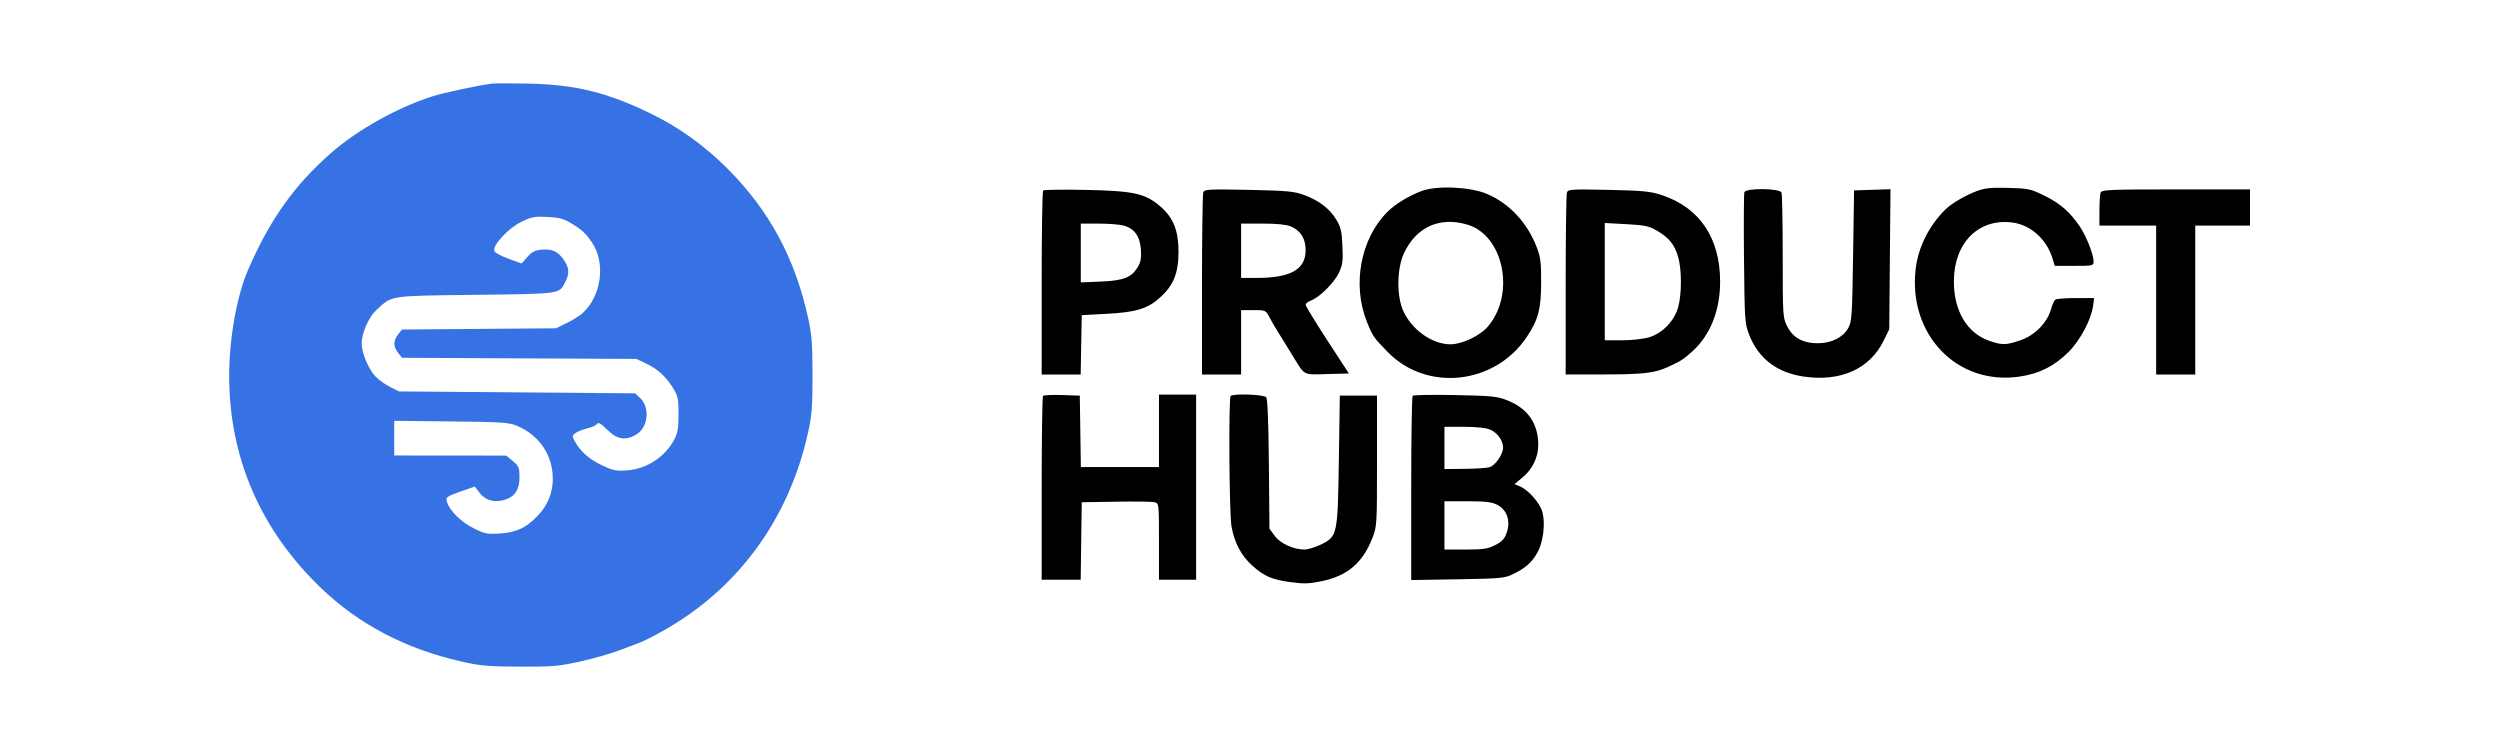 <svg width="120" height="36" viewBox="0 0 120 36" fill="none" xmlns="http://www.w3.org/2000/svg">
<path fill-rule="evenodd" clip-rule="evenodd" d="M68.253 9.163C67.639 9.388 66.964 9.799 66.59 10.175C65.309 11.463 64.898 13.657 65.606 15.435C65.882 16.131 65.927 16.197 66.612 16.898C68.487 18.821 71.752 18.467 73.284 16.176C73.836 15.35 73.97 14.847 73.975 13.582C73.978 12.576 73.949 12.346 73.753 11.843C73.3 10.678 72.451 9.771 71.386 9.312C70.59 8.969 68.988 8.893 68.253 9.163ZM94.906 9.163C94.372 9.359 93.688 9.755 93.397 10.039C92.611 10.802 92.081 11.847 91.955 12.88C91.567 16.055 93.947 18.526 96.955 18.074C97.9 17.932 98.605 17.575 99.29 16.895C99.848 16.34 100.382 15.336 100.468 14.68L100.517 14.306L99.636 14.307C99.152 14.308 98.711 14.341 98.657 14.38C98.603 14.419 98.508 14.629 98.446 14.847C98.263 15.493 97.68 16.089 97.001 16.325C96.294 16.571 96.102 16.575 95.484 16.358C94.41 15.982 93.778 14.912 93.786 13.485C93.795 11.651 94.976 10.472 96.594 10.68C97.466 10.792 98.236 11.479 98.518 12.398L98.629 12.761H99.561C100.464 12.761 100.492 12.754 100.492 12.543C100.492 12.222 100.145 11.341 99.841 10.888C99.37 10.187 98.91 9.78 98.167 9.41C97.483 9.068 97.384 9.046 96.409 9.019C95.603 8.996 95.274 9.028 94.906 9.163ZM50.07 9.145C50.032 9.186 50 11.19 50 13.598V17.976H50.936H51.872L51.898 16.551L51.924 15.127L53.097 15.065C54.529 14.989 55.087 14.821 55.678 14.286C56.331 13.694 56.568 13.109 56.568 12.085C56.568 11.08 56.326 10.464 55.726 9.935C54.994 9.29 54.455 9.166 52.159 9.116C51.049 9.092 50.109 9.105 50.07 9.145ZM57.757 9.233C57.723 9.323 57.696 11.327 57.696 13.686V17.976H58.634H59.573V16.43V14.885H60.166C60.739 14.885 60.763 14.896 60.918 15.199C61.006 15.372 61.193 15.696 61.334 15.919C61.475 16.142 61.771 16.62 61.991 16.981C62.656 18.071 62.508 17.986 63.698 17.955L64.747 17.927L63.709 16.334C63.139 15.457 62.672 14.69 62.671 14.629C62.67 14.568 62.786 14.476 62.928 14.424C63.336 14.275 64.043 13.572 64.269 13.091C64.446 12.714 64.47 12.533 64.436 11.805C64.403 11.084 64.358 10.895 64.133 10.53C63.811 10.006 63.319 9.63 62.602 9.362C62.128 9.184 61.794 9.153 59.939 9.114C58.011 9.074 57.812 9.085 57.757 9.233ZM75.213 9.234C75.179 9.323 75.152 11.327 75.152 13.686V17.976L77.006 17.973C78.855 17.971 79.412 17.907 80.032 17.628C80.679 17.337 80.82 17.246 81.26 16.84C82.106 16.058 82.566 14.887 82.566 13.518C82.566 11.435 81.589 9.977 79.79 9.373C79.225 9.184 78.889 9.15 77.207 9.114C75.459 9.076 75.267 9.087 75.213 9.234ZM83.731 9.225C83.703 9.298 83.695 10.743 83.712 12.436C83.741 15.358 83.754 15.54 83.953 16.052C84.403 17.204 85.278 17.881 86.567 18.074C88.34 18.338 89.744 17.713 90.408 16.364L90.684 15.803L90.713 12.443L90.743 9.083L89.869 9.111L88.995 9.139L88.948 12.278C88.904 15.218 88.889 15.438 88.709 15.755C88.454 16.203 87.912 16.473 87.259 16.476C86.546 16.48 86.054 16.207 85.781 15.656C85.576 15.243 85.57 15.148 85.57 12.313C85.57 10.709 85.544 9.327 85.513 9.243C85.434 9.034 83.808 9.017 83.731 9.225ZM100.83 9.243C100.799 9.327 100.773 9.719 100.773 10.113V10.829H102.134H103.495V14.402V17.976H104.434H105.372V14.402V10.829H106.686H108V9.96V9.091H104.444C101.287 9.091 100.881 9.108 100.83 9.243ZM70.452 10.787C72.21 11.325 72.749 14.187 71.38 15.716C71.005 16.133 70.156 16.527 69.628 16.527C68.746 16.527 67.772 15.839 67.356 14.922C67.035 14.215 67.046 12.915 67.38 12.181C67.963 10.898 69.11 10.377 70.452 10.787ZM53.948 10.829C54.457 10.975 54.725 11.354 54.764 11.987C54.789 12.395 54.753 12.591 54.608 12.828C54.306 13.323 53.928 13.47 52.839 13.515L51.877 13.555V12.144V10.732L52.745 10.733C53.223 10.733 53.764 10.777 53.948 10.829ZM61.953 10.866C62.434 11.072 62.67 11.449 62.67 12.011C62.67 12.934 61.951 13.34 60.319 13.34H59.573V12.036V10.732H60.608C61.276 10.732 61.754 10.78 61.953 10.866ZM79.544 11.078C80.116 11.417 80.372 11.733 80.547 12.319C80.729 12.929 80.73 14.131 80.548 14.76C80.359 15.416 79.797 15.994 79.16 16.189C78.894 16.27 78.32 16.334 77.857 16.334H77.029V13.519V10.703L78.066 10.76C78.964 10.809 79.162 10.851 79.544 11.078ZM50.066 19.003C50.03 19.04 50 21.04 50 23.448V27.827H50.936H51.873L51.898 25.968L51.924 24.108L53.566 24.081C54.47 24.066 55.304 24.078 55.42 24.107C55.63 24.16 55.631 24.173 55.631 25.994V27.827H56.523H57.414V23.384V18.942H56.523H55.631V20.68V22.418H53.756H51.881L51.856 20.704L51.83 18.99L50.981 18.962C50.514 18.947 50.102 18.965 50.066 19.003ZM59.072 19.006C58.967 19.115 59.002 24.656 59.112 25.27C59.252 26.047 59.576 26.666 60.087 27.128C60.671 27.658 61.034 27.817 61.942 27.942C62.583 28.03 62.844 28.021 63.453 27.894C64.677 27.636 65.402 27.022 65.866 25.847C66.093 25.273 66.096 25.234 66.096 22.129V18.99H65.204H64.312L64.265 22.08C64.21 25.702 64.199 25.756 63.381 26.148C63.119 26.273 62.775 26.377 62.616 26.377C62.091 26.379 61.461 26.091 61.189 25.724L60.934 25.379L60.906 22.286C60.888 20.25 60.844 19.15 60.778 19.067C60.671 18.935 59.193 18.882 59.072 19.006ZM67.808 18.997C67.77 19.037 67.738 21.044 67.738 23.456V27.842L69.967 27.806C72.019 27.772 72.23 27.753 72.625 27.559C73.228 27.265 73.52 27.007 73.791 26.532C74.072 26.039 74.185 25.146 74.037 24.585C73.924 24.154 73.371 23.522 72.954 23.346L72.695 23.238L73.089 22.911C73.556 22.525 73.833 21.952 73.836 21.367C73.841 20.344 73.344 19.617 72.371 19.224C71.873 19.024 71.631 18.999 69.85 18.963C68.766 18.942 67.847 18.957 67.808 18.997ZM71.523 20.619C71.875 20.77 72.149 21.148 72.149 21.483C72.149 21.805 71.771 22.349 71.491 22.429C71.362 22.465 70.824 22.5 70.295 22.505L69.333 22.515V21.501V20.487H70.275C70.858 20.487 71.333 20.537 71.523 20.619ZM71.865 24.229C72.33 24.47 72.515 24.993 72.33 25.544C72.223 25.862 72.11 25.988 71.777 26.161C71.42 26.346 71.209 26.378 70.346 26.378H69.333V25.219V24.06L70.436 24.06C71.299 24.06 71.61 24.097 71.865 24.229Z" fill="black"/>
<path fill-rule="evenodd" clip-rule="evenodd" d="M23.564 4.019C22.778 4.134 21.287 4.455 20.761 4.622C19.09 5.155 17.185 6.215 15.923 7.314C14.139 8.868 12.947 10.544 11.899 12.975C11.361 14.222 10.998 16.275 11 18.054C11.005 21.975 12.506 25.439 15.409 28.226C17.224 29.968 19.469 31.145 22.128 31.749C23.07 31.962 23.403 31.992 24.942 31.999C26.524 32.006 26.795 31.983 27.837 31.754C28.468 31.615 29.316 31.375 29.72 31.22C30.125 31.065 30.58 30.894 30.731 30.838C30.883 30.783 31.369 30.536 31.811 30.288C35.417 28.269 37.87 24.92 38.787 20.762C38.969 19.937 39 19.54 39 18.008C39 16.48 38.969 16.077 38.788 15.254C38.157 12.38 36.926 10.102 34.915 8.089C33.827 7 32.598 6.115 31.282 5.473C29.16 4.437 27.639 4.062 25.355 4.012C24.522 3.994 23.715 3.997 23.564 4.019ZM27.379 10.695C27.926 11.023 28.11 11.19 28.411 11.633C29.09 12.633 28.869 14.234 27.939 15.053C27.807 15.169 27.471 15.375 27.193 15.511L26.688 15.758L22.991 15.787L19.295 15.816L19.109 16.052C18.873 16.353 18.873 16.634 19.11 16.936L19.298 17.174L24.923 17.201L30.547 17.228L31.053 17.469C31.592 17.726 31.991 18.103 32.348 18.696C32.538 19.012 32.569 19.179 32.568 19.89C32.568 20.57 32.531 20.784 32.36 21.105C31.919 21.933 31.041 22.509 30.118 22.576C29.575 22.616 29.437 22.59 28.923 22.347C28.255 22.032 27.851 21.671 27.562 21.13C27.462 20.944 27.469 20.897 27.618 20.788C27.713 20.718 27.967 20.617 28.183 20.563C28.398 20.508 28.597 20.427 28.625 20.383C28.711 20.244 28.808 20.293 29.193 20.67C29.634 21.102 30.056 21.157 30.558 20.847C31.118 20.501 31.207 19.556 30.722 19.101L30.487 18.88L24.82 18.834L19.153 18.788L18.731 18.579C18.5 18.463 18.182 18.236 18.026 18.074C17.692 17.727 17.361 16.94 17.361 16.493C17.361 15.969 17.701 15.208 18.094 14.853C18.847 14.174 18.647 14.203 22.828 14.152C26.957 14.102 26.833 14.12 27.134 13.537C27.34 13.138 27.324 12.86 27.076 12.492C26.792 12.072 26.499 11.933 25.999 11.983C25.672 12.015 25.528 12.089 25.31 12.336L25.034 12.649L24.391 12.412C24.013 12.272 23.738 12.115 23.721 12.03C23.666 11.742 24.421 10.94 25.019 10.651C25.526 10.406 25.658 10.381 26.276 10.413C26.822 10.44 27.053 10.499 27.379 10.695ZM24.804 20.433C25.817 20.859 26.453 21.725 26.527 22.781C26.58 23.542 26.327 24.227 25.788 24.779C25.237 25.345 24.785 25.553 23.999 25.606C23.388 25.648 23.282 25.627 22.738 25.359C22.146 25.068 21.586 24.516 21.457 24.097C21.385 23.861 21.429 23.829 22.202 23.559L22.79 23.354L23.025 23.662C23.302 24.025 23.738 24.141 24.239 23.986C24.723 23.835 24.943 23.488 24.937 22.885C24.932 22.439 24.902 22.368 24.615 22.13L24.299 21.868L21.611 21.866L18.923 21.863V21.031V20.199L21.657 20.229C24.089 20.256 24.436 20.279 24.804 20.433Z" fill="#3772E4"/>
</svg>
